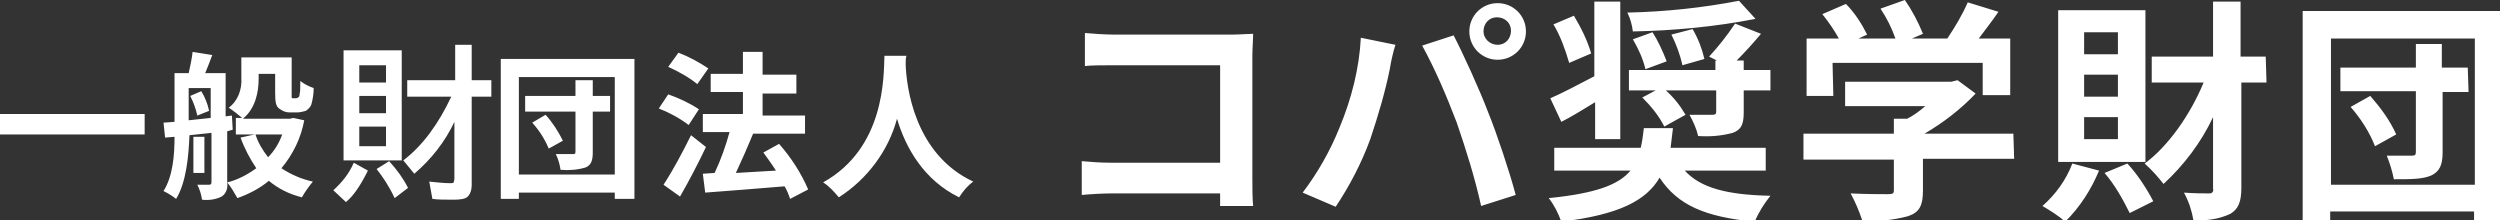 <?xml version="1.0" encoding="utf-8"?>
<!-- Generator: Adobe Illustrator 25.1.0, SVG Export Plug-In . SVG Version: 6.00 Build 0)  -->
<svg version="1.1" xmlns="http://www.w3.org/2000/svg" xmlns:xlink="http://www.w3.org/1999/xlink" x="0px" y="0px"
	 viewBox="0 0 318 28" style="enable-background:new 0 0 318 28;" xml:space="preserve">
<rect x="0" y="0" width="318" height="28" fill="#333333" stroke="none"/>
<style type="text/css">
	.st0{fill:#FFFFFF;}
	.st1{fill-rule:evenodd;clip-rule:evenodd;fill:#FFFFFF;}
</style>
<g id="レイヤー_2">
	<g>
		<path class="st0" d="M42.4,24.2c1.1-1,2-2.1,2.6-3.5l1.8,1c-0.9,1.8-1.8,3.2-2.8,4L42.4,24.2z M51.1,6.4v14h-7.4v-14H51.1z
			 M45.7,8.3v2.2h3.4V8.3H45.7z M45.7,12.2v2.2h3.4v-2.2H45.7z M45.7,16.1v2.5h3.4v-2.5H45.7z M50.2,25.2c-0.7-1.5-1.5-2.7-2.3-3.7
			l1.6-1c1,1.1,1.8,2.2,2.4,3.4L50.2,25.2z M57.9,15.3c-1.3,2.8-3.1,5-5.2,6.8l-1.4-1.7c2.5-1.9,4.5-4.7,6.1-8.1h-5.6v-2.1h6.1V5.7
			H60v4.5h2.5v2.1H60v11.2c0,0.7-0.2,1.2-0.5,1.5c-0.3,0.3-0.9,0.4-1.8,0.4c-1.1,0-2,0-2.7-0.1l-0.4-2.2c1,0.1,1.9,0.2,2.6,0.2
			c0.3,0,0.5,0,0.5-0.1c0-0.1,0.1-0.2,0.1-0.5V15.3z"/>
	</g>
</g>
<g id="logo.svg">
	<path id="一般社団法人_コパ奨学財団" class="st1" d="M0,14.5v2.6h18.4v-2.6H0z M24.2,12.2c0.4,0.8,0.7,1.6,0.9,2.5
		l1.5-0.6c-0.2-0.9-0.5-1.7-1-2.5L24.2,12.2z M24,11.2h2.8V15c-1,0.1-1.9,0.2-2.8,0.3V11.2z M29.6,16.5l-0.1-1.8l-0.8,0.1V9.3h-2.6
		C26.4,8.6,26.7,7.8,27,7l-2.5-0.4c-0.1,0.9-0.3,1.8-0.5,2.7h-1.8v6.2l-1.4,0.1l0.2,1.9l1.2-0.1c0,2.3-0.2,5-1.4,6.9
		c0.6,0.3,1.1,0.6,1.6,1c1.3-2.1,1.6-5.5,1.7-8.1l2.8-0.3v6.3c0,0.2-0.1,0.3-0.3,0.3c-0.2,0-0.9,0-1.5,0c0.3,0.6,0.5,1.2,0.6,1.9
		c0.8,0.1,1.7,0,2.5-0.4c0.6-0.4,0.8-1.1,0.7-1.8v-6.5L29.6,16.5z M26,17.4h-1.4V22H26V17.4z M35.9,17.1c-0.4,1.1-1,2.1-1.8,2.9
		c-0.7-0.9-1.3-1.9-1.6-2.9C32.5,17.1,35.9,17.1,35.9,17.1z M37.3,15l-0.4,0.1h-6c1.6-1.3,2-3.4,2-5.1V9.4H35v2.4
		c0,1.2,0.1,1.7,0.5,2c0.4,0.3,0.8,0.5,1.3,0.5h1c0.4,0,0.7-0.1,1.1-0.2c0.3-0.2,0.6-0.5,0.7-0.8c0.2-0.7,0.3-1.4,0.3-2.1
		c-0.6-0.2-1.2-0.5-1.7-0.9c0,0.8,0,1.4-0.1,1.7c0,0.2,0,0.3-0.2,0.4c-0.1,0.1-0.2,0.1-0.3,0.1h-0.3c-0.1,0-0.2,0-0.2-0.1
		c0-0.2,0-0.4,0-0.6V7.3h-6.4v2.6c0.1,1.4-0.4,2.9-1.6,3.8c0.6,0.4,1.1,0.8,1.7,1.3H30v2.1h2.4l-1.8,0.4c0.5,1.4,1.2,2.7,2,3.9
		c-1.1,0.8-2.4,1.5-3.7,1.8c0.5,0.6,0.9,1.3,1.3,2c1.4-0.5,2.8-1.2,4-2.2c1.2,1,2.6,1.7,4.2,2.1c0.4-0.7,0.9-1.4,1.4-2
		c-1.4-0.3-2.8-0.9-4-1.7c1.5-1.8,2.5-3.9,2.9-6.1L37.3,15z M67.7,15.6c0.9,1,1.6,2.1,2.1,3.3l1.8-1c-0.6-1.2-1.3-2.3-2.2-3.3
		L67.7,15.6z M77.6,12.2h-2.2v-2h-2.2v2h-6.4v2h6.4v5.1c0,0.3-0.1,0.3-0.4,0.3c-0.3,0-1.3,0-2.1,0c0.3,0.6,0.5,1.3,0.6,2
		c1.1,0.1,2.2,0,3.2-0.3c0.7-0.3,0.9-0.9,0.9-1.9v-5.2h2.2L77.6,12.2L77.6,12.2z M66,22.2V9.8h12.2v12.4L66,22.2L66,22.2z M63.7,7.5
		v17.8H66v-0.8h12.2v0.8h2.5V7.5L63.7,7.5L63.7,7.5z M90.1,8.7c-1.2-0.8-2.5-1.5-3.8-2l-1.3,1.8c1.3,0.6,2.6,1.3,3.7,2.2L90.1,8.7z
		 M88.9,13.9c-1.2-0.8-2.5-1.4-3.9-1.9l-1.2,1.8c1.3,0.5,2.6,1.2,3.8,2.1L88.9,13.9z M87.9,17.2c-1.1,2.2-2.2,4.3-3.5,6.3l2.1,1.5
		c1.1-1.9,2.3-4.2,3.3-6.3L87.9,17.2z M102.8,24.1c-0.9-2.1-2.2-4.1-3.7-5.8l-2,1.1c0.5,0.7,1.1,1.5,1.6,2.3
		c-1.8,0.1-3.5,0.2-5.1,0.3c0.7-1.5,1.5-3.3,2.2-5l-0.1,0h6.7v-2.3H97v-2.8h4.3V9.5H97V6.6h-2.5v2.8h-4.1v2.3h4.1v2.8h-5.1v2.3h3.4
		c-0.5,1.8-1.1,3.5-1.9,5.2l-1.5,0.1l0.3,2.4c2.7-0.2,6.5-0.5,10.1-0.8c0.3,0.5,0.5,1,0.7,1.6L102.8,24.1z M112.5,7.1
		c-0.1,2.6,0.1,11.7-7.8,16.1c0.8,0.5,1.4,1.2,2,1.9c3.6-2.3,6.3-5.9,7.4-10c1.1,3.7,3.4,7.8,7.9,10c0.5-0.8,1.1-1.5,1.8-2
		c-7.5-3.5-8.5-12.1-8.6-14.9c0-0.4,0-0.8,0.1-1.1L112.5,7.1L112.5,7.1z M159.4,26.2c-0.1-0.9-0.1-2.5-0.1-3.5V7.1
		c0-0.9,0.1-2.1,0.1-2.8c-0.5,0-1.8,0.1-2.6,0.1h-15.1c-1.1,0-2.6-0.1-3.7-0.2v4.2c0.8-0.1,2.5-0.1,3.7-0.1h13.5v12.4h-13.8
		c-1.4,0-2.7-0.1-3.8-0.2v4.3c1-0.1,2.7-0.2,3.9-0.2h13.7c0,0.6,0,1.1,0,1.6L159.4,26.2L159.4,26.2z M188.7,4c0-1,0.7-1.8,1.7-1.8
		c1,0,1.8,0.7,1.8,1.7c0,1-0.7,1.8-1.7,1.8c0,0,0,0,0,0C189.5,5.7,188.7,4.9,188.7,4L188.7,4z M186.9,4c0,2,1.6,3.6,3.6,3.6
		c2,0,3.6-1.6,3.6-3.6c0-2-1.6-3.6-3.6-3.6C188.5,0.4,186.9,2,186.9,4L186.9,4z M170.4,16.2c-1.2,3-2.8,5.8-4.7,8.3l4.2,1.8
		c1.8-2.7,3.3-5.6,4.4-8.6c1-3,1.9-6,2.5-9c0.1-0.7,0.4-2.1,0.7-3l-4.4-0.9C172.9,8.7,171.9,12.6,170.4,16.2z M185.3,15.6
		c1.2,3.5,2.3,7,3.1,10.6l4.4-1.4c-0.8-3-2.4-7.8-3.5-10.5c-1.1-2.9-3.2-7.5-4.4-9.8l-4,1.3C182.6,8.9,184,12.2,185.3,15.6z
		 M220.7,3c-1,1.5-2.1,2.9-3.3,4.2l1,0.5h-0.2v1.2h-11v2.6h3.4l-1.7,0.9c1.1,1.1,2.1,2.3,2.8,3.7l2.7-1.5c-0.7-1.2-1.5-2.2-2.5-3.1
		h6.4v2.7c0,0.3-0.1,0.4-0.5,0.4s-1.8,0-2.9,0c0.5,0.9,0.9,1.8,1.1,2.7c1.5,0.1,2.9,0,4.4-0.4c1.1-0.4,1.4-1.1,1.4-2.6v-2.8h3.4V8.9
		h-3.4V7.7h-0.9c1-1,2.1-2.2,3.1-3.4L220.7,3z M207.7,5c0.7,1.2,1.3,2.5,1.6,3.8l2.7-1c-0.5-1.3-1.1-2.6-1.8-3.7L207.7,5z
		 M212.6,4.4c0.6,1.2,1.1,2.5,1.4,3.9l2.8-0.8c-0.3-1.3-0.8-2.6-1.5-3.8L212.6,4.4z M221.2,0.1c-4.7,0.9-9.4,1.4-14.2,1.5
		c0.4,0.8,0.6,1.6,0.7,2.4c5.2-0.1,10.5-0.6,15.6-1.6L221.2,0.1z M202.4,6.8c-0.5-1.7-1.3-3.3-2.2-4.8l-2.6,1.1
		c0.9,1.5,1.5,3.2,2,4.9L202.4,6.8z M202.8,17.7h3.3V0.2h-3.3v9.5c-2.1,1.1-4.2,2.2-5.6,2.8l1.4,3c1.4-0.7,2.8-1.6,4.3-2.5V17.7
		L202.8,17.7z M224.6,21.7v-2.9h-12.1c0.1-0.8,0.2-1.6,0.3-2.5h-3.7c-0.1,0.8-0.2,1.7-0.4,2.5h-11v2.9h9.7
		c-1.5,1.8-4.4,2.9-10.4,3.5c0.7,0.9,1.2,1.9,1.6,3c7.4-0.9,10.8-2.7,12.5-5.6c2.3,3.5,5.8,5,12.1,5.6c0.5-1.2,1.2-2.3,2-3.3
		c-5.5-0.1-8.9-1-10.9-3.2L224.6,21.7L224.6,21.7z M233.1,8h19.1v4.1h3.5V4.9h-4c0.8-1.1,1.7-2.2,2.5-3.4l-3.9-1.2
		c-0.7,1.6-1.6,3.1-2.6,4.6h-4.5l1.4-0.6c-0.6-1.5-1.4-3-2.3-4.3l-3.1,1.1c0.8,1.2,1.4,2.4,1.9,3.8h-4.7l1.1-0.5
		c-0.7-1.4-1.6-2.8-2.7-3.9l-3,1.3c0.8,1,1.5,2,2.1,3.1h-4.1v7.3h3.4L233.1,8L233.1,8z M256.1,17h-11.3c2.4-1.4,4.6-3.1,6.5-5.1
		l-2.3-1.7l-0.8,0.2h-13.5v3.1h10.2c-0.7,0.6-1.5,1.2-2.3,1.6h-1.7V17h-11.5v3.3h11.5v3.9c0,0.4-0.1,0.5-0.8,0.5
		c-0.6,0-2.8,0-4.7-0.1c0.6,1.1,1.1,2.3,1.5,3.5c2,0.1,3.9-0.1,5.8-0.6c1.5-0.5,1.9-1.4,1.9-3.3v-4h11.6L256.1,17L256.1,17z
		 M269.4,6.9h-4.3V4.1h4.3V6.9z M269.4,12.3h-4.3V9.5h4.3V12.3z M269.4,17.7h-4.3v-2.8h4.3V17.7z M272.9,1.3h-11.1v19.3h11.1V1.3
		L272.9,1.3z M263.6,20.8c-0.8,2.1-2.1,3.9-3.8,5.4c1,0.6,2,1.2,2.9,2c1.9-1.9,3.3-4.1,4.3-6.5L263.6,20.8z M267.7,22
		c1.3,1.5,2.3,3.3,3.2,5.1l3-1.5c-0.9-1.7-2-3.4-3.3-4.8L267.7,22z M288.2,7.2H285v-7h-3.5v7h-7.8v3.3h6.6
		c-1.7,4.1-4.5,8.1-7.5,10.3c0.9,0.8,1.7,1.7,2.4,2.6c2.6-2.4,4.8-5.3,6.3-8.5v9.1c0.1,0.3-0.1,0.6-0.4,0.6c-0.1,0-0.1,0-0.2,0
		c-0.5,0-1.8,0-3.1-0.1c0.6,1.1,1,2.3,1.2,3.5c1.6,0.1,3.2-0.1,4.7-0.8c1-0.6,1.4-1.5,1.4-3.3V10.5h3.2L288.2,7.2L288.2,7.2z
		 M299,13.6c1.3,1.5,2.4,3.2,3.1,5l2.7-1.5c-0.8-1.8-2-3.4-3.3-4.9L299,13.6z M313.9,8.6h-3.3v-3h-3.3v3h-9.6v3h9.6v7.7
		c0,0.4-0.1,0.5-0.5,0.5c-0.5,0-1.9,0-3.2,0c0.4,1,0.7,2,0.9,3c2.2,0,3.7,0,4.8-0.5c1-0.5,1.4-1.3,1.4-2.9v-7.7h3.3L313.9,8.6
		L313.9,8.6z M296.5,23.5V4.9h18.3v18.6L296.5,23.5L296.5,23.5z M292.9,1.4v26.7h3.5v-1.2h18.3v1.2h3.7V1.4L292.9,1.4L292.9,1.4z"/>
</g>
</svg>
